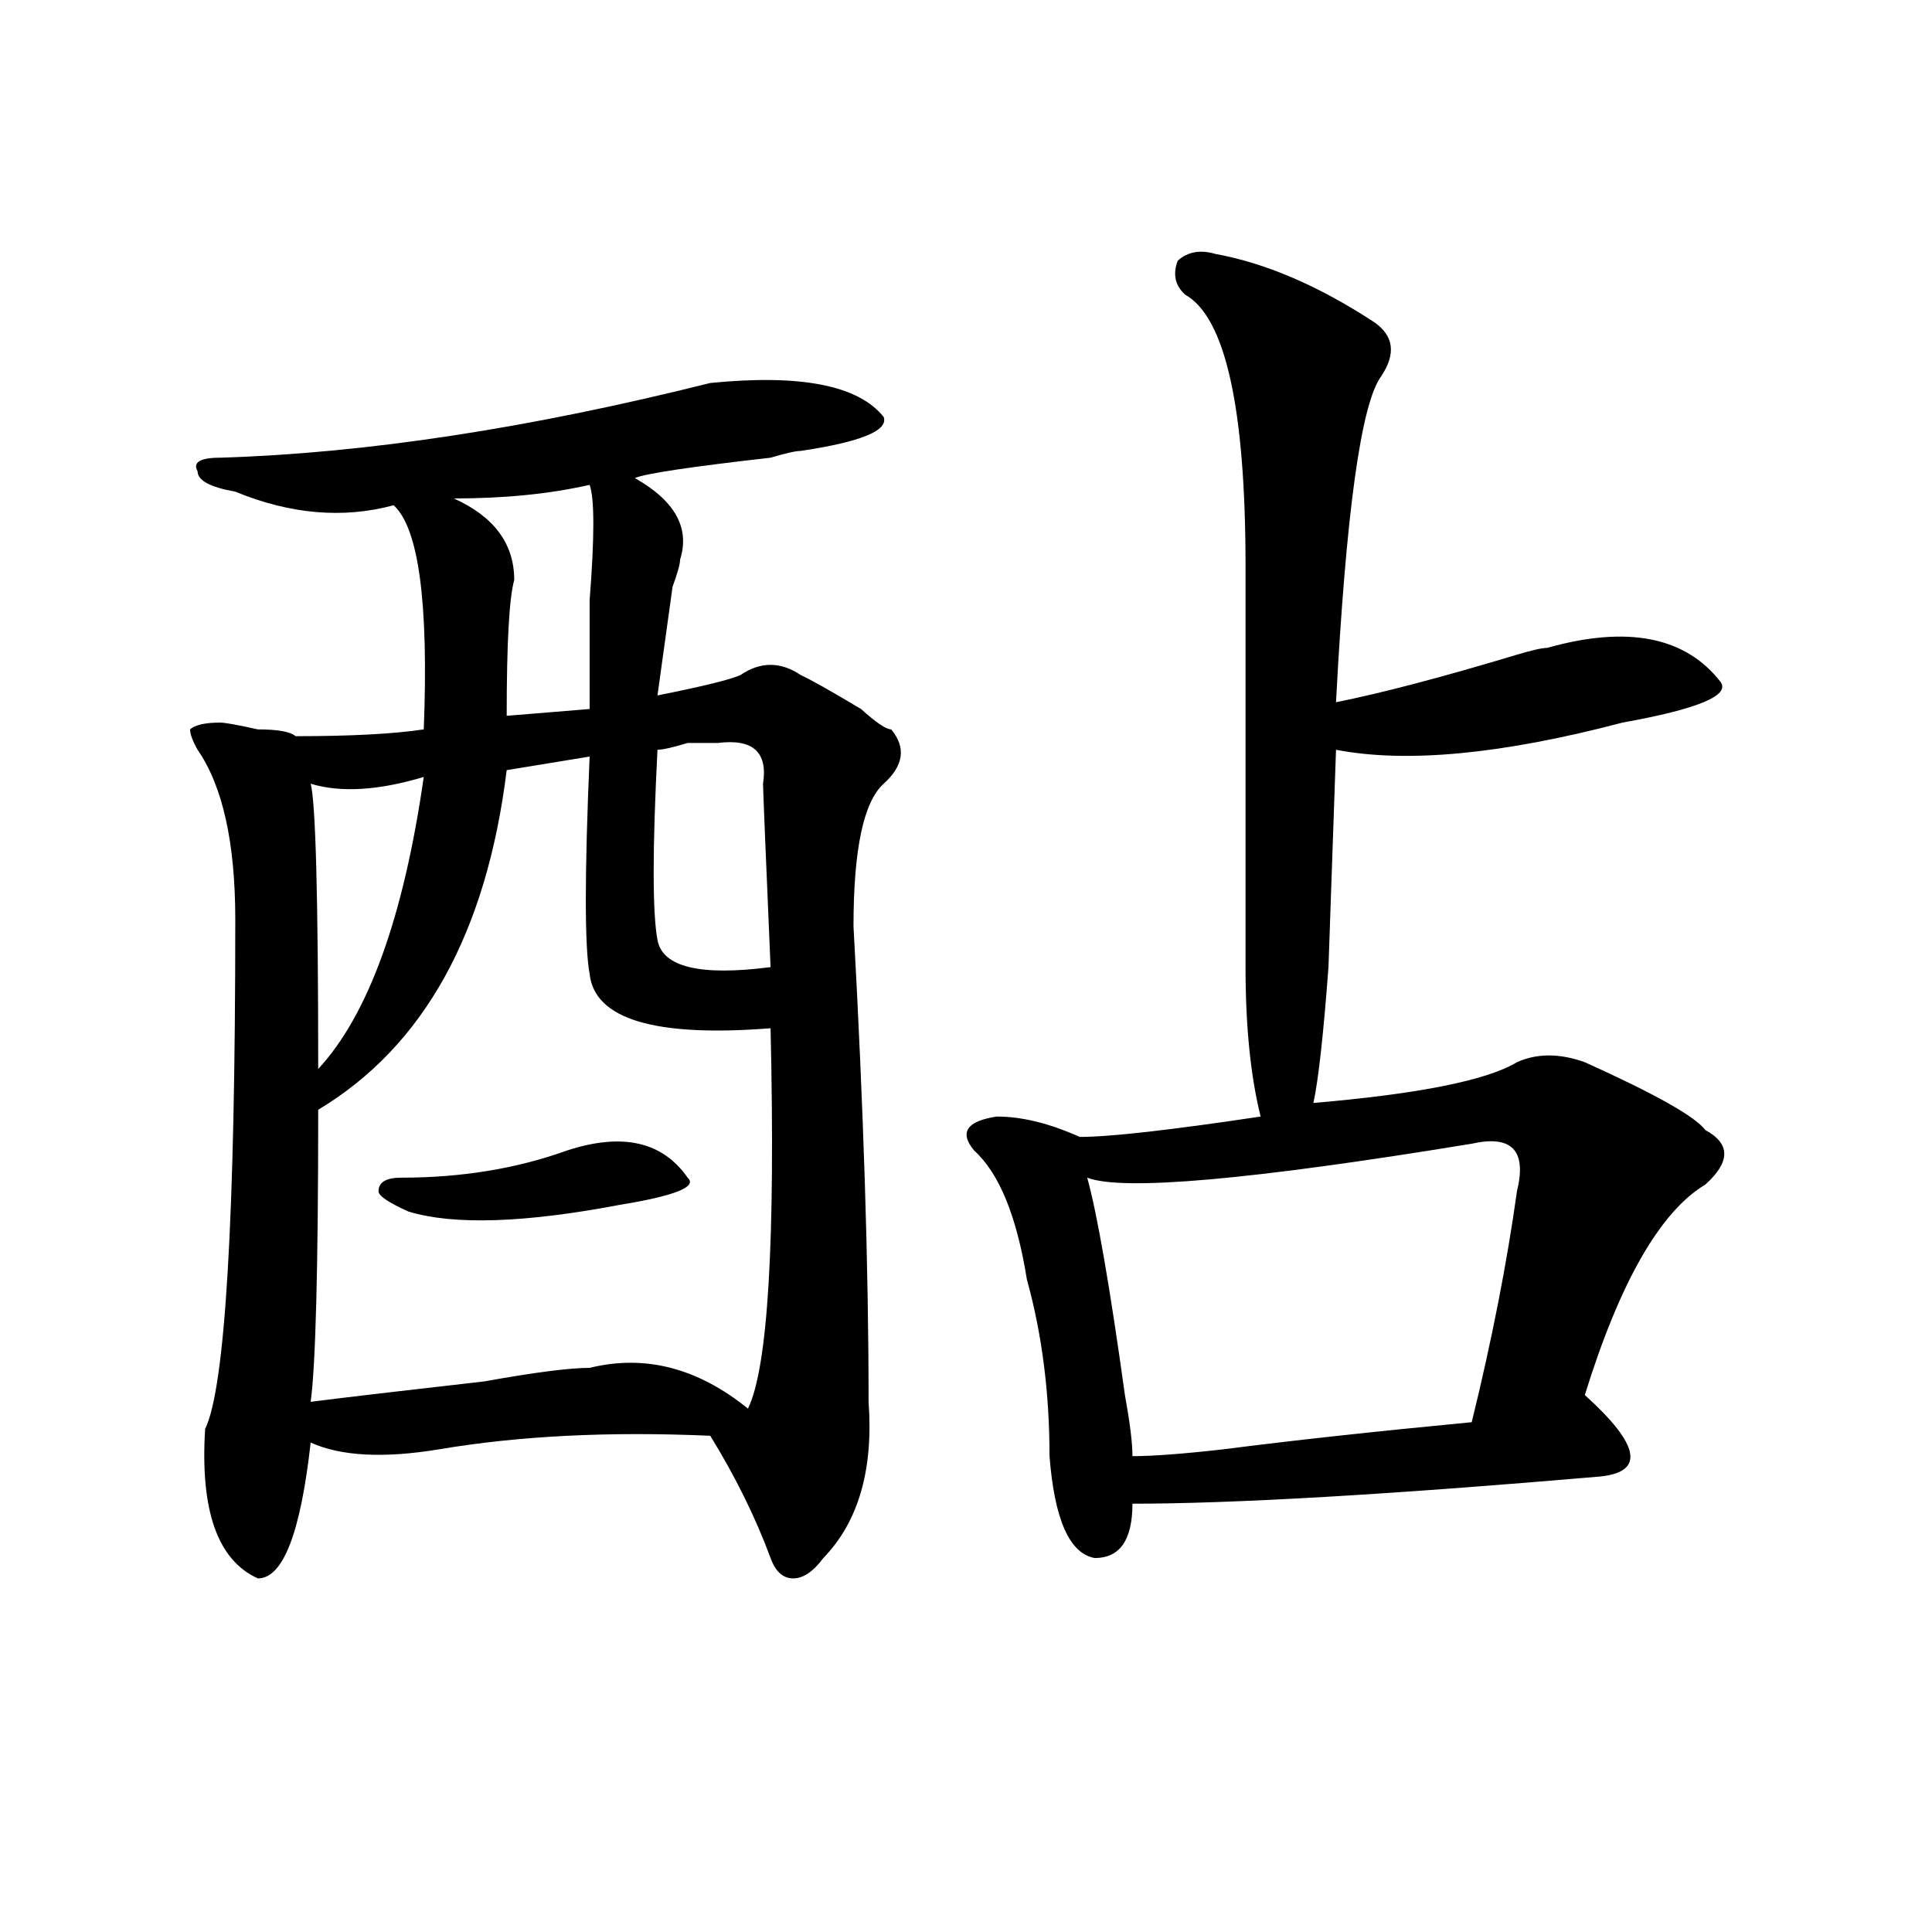 <?xml version="1.0" encoding="utf-8"?>
<!-- Generator: Adobe Illustrator 16.0.0, SVG Export Plug-In . SVG Version: 6.00 Build 0)  -->
<!DOCTYPE svg PUBLIC "-//W3C//DTD SVG 1.1//EN" "http://www.w3.org/Graphics/SVG/1.1/DTD/svg11.dtd">
<svg version="1.1" id="图层_1" xmlns="http://www.w3.org/2000/svg" xmlns:xlink="http://www.w3.org/1999/xlink" x="0px" y="0px"
	 width="1000px" height="1000px" viewBox="0 0 1000 1000" enable-background="new 0 0 1000 1000" xml:space="preserve">
<path d="M367.625,198.234c46.828-4.669,76.705,1.208,89.754,17.578c2.561,7.031-11.707,12.909-42.926,17.578
	c-2.622,0-7.805,1.208-15.609,3.516c-41.646,4.724-65.06,8.239-70.242,10.547c20.792,11.755,28.597,25.817,23.414,42.188
	c0,2.362-1.342,7.031-3.902,14.063c-2.622,18.786-5.244,37.519-7.805,56.25c23.414-4.669,37.682-8.185,42.926-10.547
	c10.365-7.031,20.792-7.031,31.219,0c5.183,2.362,15.609,8.239,31.219,17.578c7.805,7.031,12.987,10.547,15.609,10.547
	c7.805,9.394,6.463,18.786-3.902,28.125c-10.427,9.394-15.609,34.003-15.609,73.828c5.183,93.769,7.805,175.781,7.805,246.094
	c2.561,35.156-5.244,62.128-23.414,80.859c-5.244,7.031-10.427,10.547-15.609,10.547c-5.244,0-9.146-3.516-11.707-10.547
	c-7.805-21.094-18.231-42.188-31.219-63.281c-52.072-2.308-98.9,0-140.484,7.031c-28.658,4.724-50.73,3.516-66.34-3.516
	c-5.244,46.911-14.329,70.313-27.316,70.313c-20.854-9.394-29.938-35.156-27.316-77.344
	c10.365-21.094,15.609-108.984,15.609-263.672c0-39.825-6.524-69.104-19.512-87.891c-2.622-4.669-3.902-8.185-3.902-10.547
	c2.561-2.308,7.805-3.516,15.609-3.516c2.561,0,9.085,1.208,19.512,3.516c10.365,0,16.89,1.208,19.512,3.516
	c28.597,0,50.73-1.153,66.34-3.516c2.561-65.589-2.622-104.261-15.609-116.016c-26.036,7.031-53.353,4.724-81.949-7.031
	c-13.049-2.308-19.512-5.823-19.512-10.547c-2.622-4.669,1.28-7.031,11.707-7.031C189.397,234.599,273.969,221.69,367.625,198.234z
	 M305.188,391.594l-42.926,7.031C251.835,483,219.336,541.612,164.703,574.406c0,82.067-1.342,132.44-3.902,151.172
	c18.17-2.308,48.108-5.823,89.754-10.547c25.975-4.669,44.206-7.031,54.633-7.031c28.597-7.031,55.913,0,81.949,21.094
	c10.365-21.094,14.268-86.683,11.707-196.875c-59.877,4.724-91.096-4.669-93.656-28.125
	C302.565,490.031,302.565,452.567,305.188,391.594z M219.336,402.141c-23.414,7.031-42.926,8.239-58.535,3.516
	c2.561,9.394,3.902,58.612,3.902,147.656C190.678,525.188,208.909,474.815,219.336,402.141z M293.48,595.5
	c28.597-9.339,49.389-4.669,62.438,14.063c5.183,4.724-6.524,9.394-35.121,14.063c-49.45,9.394-85.852,10.547-109.266,3.516
	c-10.427-4.669-15.609-8.185-15.609-10.547c0-4.669,3.902-7.031,11.707-7.031C238.848,609.563,267.444,604.894,293.48,595.5z
	 M305.188,250.969C284.334,255.692,260.92,258,234.945,258c20.792,9.394,31.219,23.456,31.219,42.188
	c-2.622,9.394-3.902,32.849-3.902,70.313l42.926-3.516c0-14.063,0-32.794,0-56.25C307.748,277.94,307.748,258,305.188,250.969z
	 M371.527,384.563c-2.622,0-7.805,0-15.609,0c-7.805,2.362-13.049,3.516-15.609,3.516c-2.622,51.581-2.622,84.375,0,98.438
	c2.561,14.063,22.072,18.786,58.535,14.063c-2.622-60.919-3.902-92.56-3.902-94.922
	C397.502,389.286,389.697,382.255,371.527,384.563z M629.082,131.438c25.975,4.724,53.291,16.425,81.949,35.156
	c10.365,7.031,11.707,16.425,3.902,28.125c-10.427,14.063-18.231,70.313-23.414,168.75c23.414-4.669,54.633-12.854,93.656-24.609
	c7.805-2.308,12.987-3.516,15.609-3.516c41.584-11.7,71.522-5.823,89.754,17.578c5.183,7.031-11.707,14.063-50.73,21.094
	c-62.438,16.425-111.888,21.094-148.289,14.063l-3.902,112.5c-2.622,35.156-5.244,58.612-7.805,70.313
	c54.633-4.669,89.754-11.7,105.363-21.094c10.365-4.669,22.072-4.669,35.121,0c36.401,16.425,57.193,28.125,62.438,35.156
	c12.987,7.031,12.987,16.425,0,28.125c-23.414,14.063-44.268,50.427-62.438,108.984c28.597,25.817,31.219,39.88,7.805,42.188
	c-109.266,9.394-189.935,14.063-241.945,14.063c0,18.786-6.524,28.125-19.512,28.125c-13.049-2.308-20.854-19.886-23.414-52.734
	c0-32.794-3.902-63.281-11.707-91.406c-5.244-32.794-14.329-55.042-27.316-66.797c-7.805-9.339-3.902-15.216,11.707-17.578
	c12.987,0,27.316,3.516,42.926,10.547c15.609,0,46.828-3.516,93.656-10.547c-5.244-21.094-7.805-46.856-7.805-77.344
	c0-67.95,0-137.109,0-207.422c0-82.013-10.427-128.87-31.219-140.625c-5.244-4.669-6.524-10.547-3.902-17.578
	C614.753,130.284,621.277,129.13,629.082,131.438z M761.762,591.984c-114.51,18.786-180.85,24.609-199.02,17.578
	c5.183,18.786,11.707,56.25,19.512,112.5c2.561,14.063,3.902,24.609,3.902,31.641c10.365,0,25.975-1.153,46.828-3.516
	c36.401-4.669,79.327-9.339,128.777-14.063c10.365-42.188,18.17-82.013,23.414-119.531
	C790.358,595.5,782.554,587.315,761.762,591.984z"/>
</svg>
